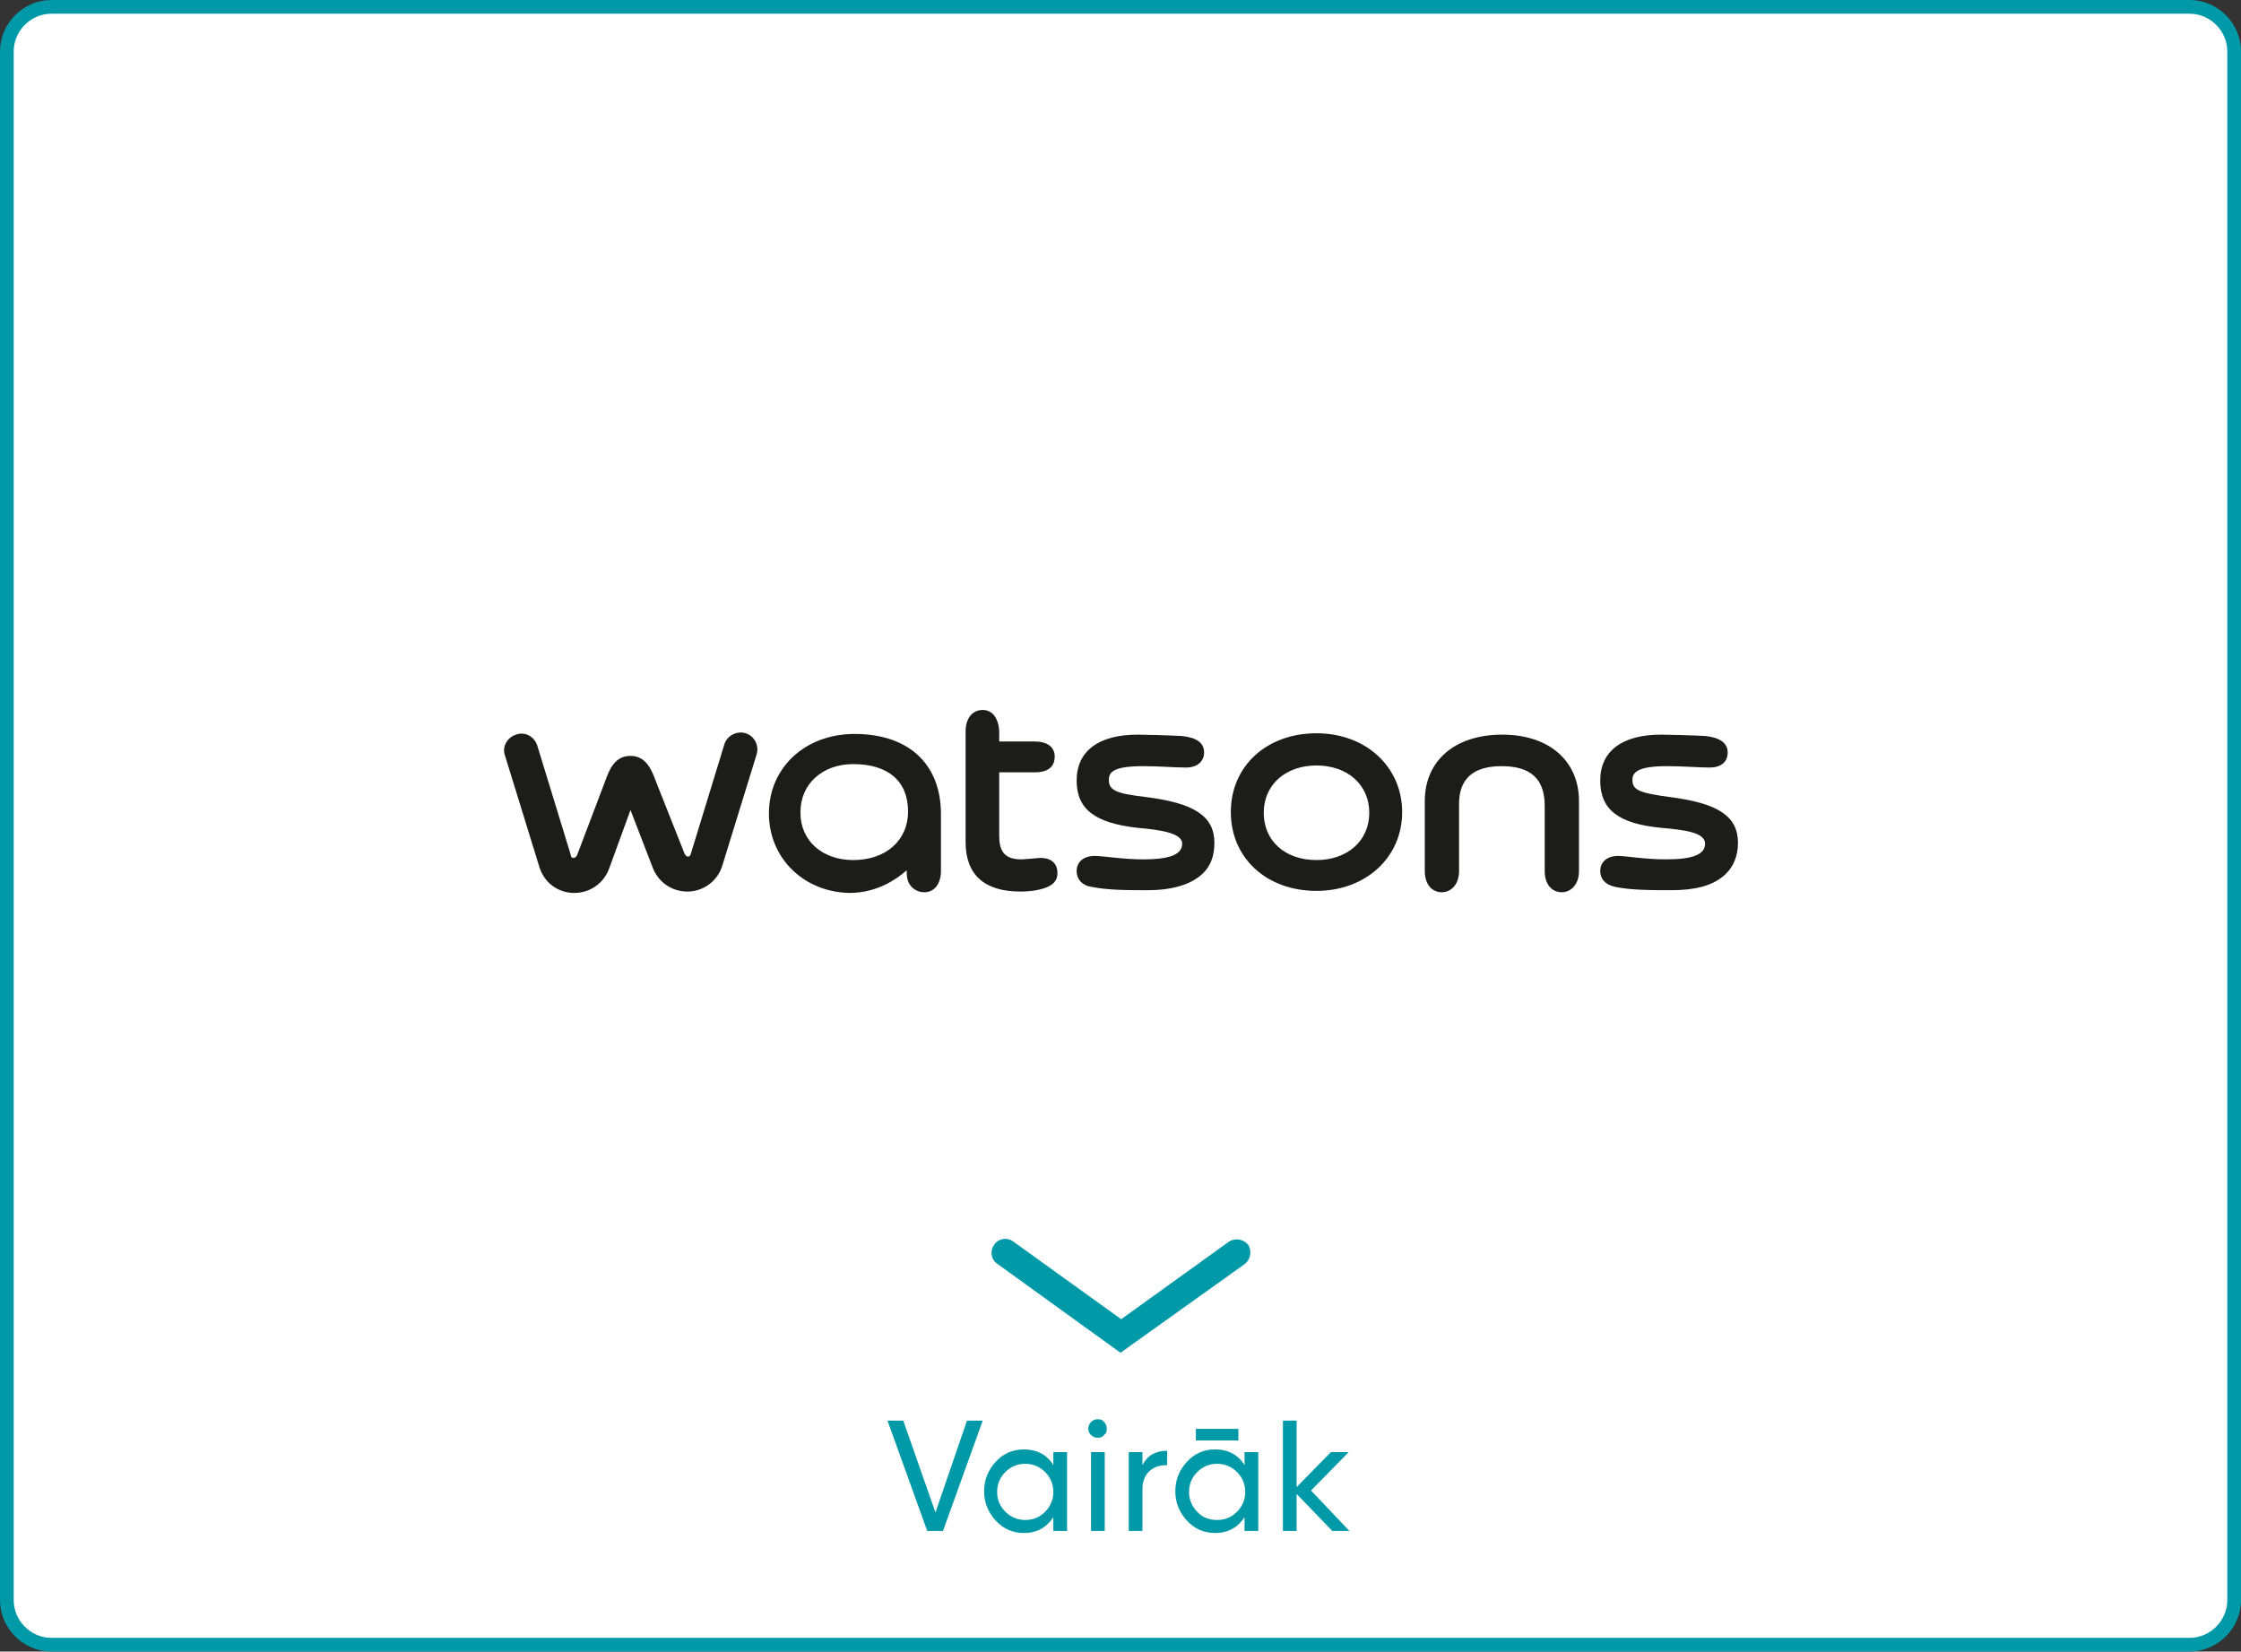 <?xml version="1.0" encoding="utf-8"?>
<!-- Generator: Adobe Illustrator 26.0.3, SVG Export Plug-In . SVG Version: 6.00 Build 0)  -->
<svg version="1.1" xmlns="http://www.w3.org/2000/svg" xmlns:xlink="http://www.w3.org/1999/xlink" x="0px" y="0px" width="327px"
	 height="241px" viewBox="0 0 327 241" style="enable-background:new 0 0 327 241;" xml:space="preserve">
<rect x="0" y="0" width="327" height="241" fill="#333333" stroke="none"/>
<style type="text/css">
	.st0{fill:#0099A8;}
	.st1{fill:none;}
	.st2{fill:#FFFFFF;}
	.st3{fill:#002169;}
	.st4{fill:#DD0028;}
	.st5{fill:#002F87;}
	.st6{fill-rule:evenodd;clip-rule:evenodd;fill:#DD0028;}
	.st7{fill-rule:evenodd;clip-rule:evenodd;fill:#FFFFFF;}
	.st8{fill:#68B6E9;}
	.st9{fill:#B41230;}
	.st10{fill:#261E64;}
	.st11{fill:#1C1D1B;}
	.st12{fill-rule:evenodd;clip-rule:evenodd;fill:#F0886E;}
	.st13{fill:#F0886E;}
	.st14{fill-rule:evenodd;clip-rule:evenodd;fill:#000B18;}
</style>
<g id="Layer_1">
</g>
<g id="Layer_2">
</g>
<g id="Layer_4">
	<g>
		<path class="st0" d="M319.5,241H7.5c-4.1,0-7.5-3.4-7.5-7.5V7.5C0,3.4,3.4,0,7.5,0h312c4.1,0,7.5,3.4,7.5,7.5v226
			C327,237.6,323.6,241,319.5,241z"/>
		<path class="st1" d="M7.5,1C3.9,1,1,3.9,1,7.5v226c0,3.6,2.9,6.5,6.5,6.5h312c3.6,0,6.5-2.9,6.5-6.5V7.5c0-3.6-2.9-6.5-6.5-6.5
			H7.5z"/>
		<path class="st2" d="M7.5,239c-3,0-5.5-2.5-5.5-5.5V7.5C2,4.5,4.5,2,7.5,2h312c3,0,5.5,2.5,5.5,5.5v226c0,3-2.5,5.5-5.5,5.5H7.5z"
			/>
	</g>
</g>
<g id="Layer_5">
	<g>
		<g>
			<path class="st0" d="M135.3,223.4l-5.8-16.1h2.3l4.7,13.4l4.6-13.4h2.3l-5.8,16.1H135.3z"/>
			<path class="st0" d="M153.7,211.9h2v11.5h-2v-2c-1,1.5-2.4,2.3-4.3,2.3c-1.6,0-3-0.6-4.1-1.8c-1.1-1.2-1.7-2.6-1.7-4.3
				s0.6-3.1,1.7-4.3c1.1-1.2,2.5-1.8,4.1-1.8c1.9,0,3.4,0.8,4.3,2.3V211.9z M149.6,221.8c1.2,0,2.1-0.4,2.9-1.2
				c0.8-0.8,1.2-1.8,1.2-2.9s-0.4-2.1-1.2-2.9c-0.8-0.8-1.8-1.2-2.9-1.2c-1.1,0-2.1,0.4-2.9,1.2c-0.8,0.8-1.2,1.8-1.2,2.9
				s0.4,2.1,1.2,2.9C147.5,221.4,148.5,221.8,149.6,221.8z"/>
			<path class="st0" d="M160.2,209.8c-0.4,0-0.7-0.1-1-0.4c-0.3-0.3-0.4-0.6-0.4-0.9s0.1-0.7,0.4-1c0.3-0.3,0.6-0.4,1-0.4
				c0.4,0,0.7,0.1,0.9,0.4c0.3,0.3,0.4,0.6,0.4,1s-0.1,0.7-0.4,0.9C160.9,209.7,160.6,209.8,160.2,209.8z M159.2,223.4v-11.5h2v11.5
				H159.2z"/>
			<path class="st0" d="M166.7,213.8c0.7-1.4,1.9-2.1,3.6-2.1v2.1c-1,0-1.8,0.2-2.5,0.8c-0.7,0.6-1.1,1.5-1.1,2.7v6.1h-2v-11.5h2
				V213.8z"/>
			<path class="st0" d="M181.6,211.9h2v11.5h-2v-2c-1,1.5-2.4,2.3-4.3,2.3c-1.6,0-3-0.6-4.1-1.8c-1.1-1.2-1.7-2.6-1.7-4.3
				s0.6-3.1,1.7-4.3c1.1-1.2,2.5-1.8,4.1-1.8c1.9,0,3.4,0.8,4.3,2.3V211.9z M177.6,221.8c1.2,0,2.1-0.4,2.9-1.2
				c0.8-0.8,1.2-1.8,1.2-2.9s-0.4-2.1-1.2-2.9c-0.8-0.8-1.8-1.2-2.9-1.2c-1.1,0-2.1,0.4-2.9,1.2c-0.8,0.8-1.2,1.8-1.2,2.9
				s0.4,2.1,1.2,2.9C175.4,221.4,176.4,221.8,177.6,221.8z M180.7,208.5v1.7h-6.2v-1.7H180.7z"/>
			<path class="st0" d="M196.9,223.4h-2.5l-5.2-5.4v5.4h-2v-16.1h2v9.7l5-5.1h2.6l-5.5,5.6L196.9,223.4z"/>
		</g>
	</g>
	<g>
		<path class="st11" d="M132.3,127c0,1.3,0.2,1.8,0.7,2.4c0.5,0.5,1.1,0.8,1.9,0.8c1.4,0,2.4-1.2,2.4-3.1v-8.3
			c0-7.3-4.7-11.7-12.6-11.7c-7.2,0-12.5,4.9-12.5,11.6c0,6.6,5.2,11.6,12,11.6C128,130.2,130.7,128.4,132.3,127L132.3,127z
			 M124.5,125.5c-4.5,0-7.7-2.8-7.7-6.9v-0.1c0-4.1,3.2-7,7.7-7c5.1,0,8,2.5,8,6.9C132.5,122.7,129.2,125.5,124.5,125.5"/>
		<path class="st11" d="M159.7,124.9c-1.6,0-2.6,0.9-2.6,2.2c0,1.2,0.8,2.1,2.1,2.3c2.4,0.5,5.4,0.5,8.3,0.5c3.3,0,5.8-0.7,7.5-2
			c1.7-1.3,2.2-3.1,2.2-4.9c0-3.9-2.9-5.8-10-6.7c-4.4-0.5-5.4-1-5.4-2.5c0-1.1,0.6-2,5-2c2.5,0,4.5,0.2,6.3,0.2
			c1.6,0,2.6-0.9,2.6-2.2c0-1.4-1.1-2.2-3.3-2.4l0,0c-1.5-0.1-5.9-0.2-6.4-0.2c-5.7,0-8.9,2.4-8.9,6.7c0,4.2,2.7,6.2,8.9,6.9
			c3.5,0.3,6.5,0.8,6.5,2.3c0,1.6-1.8,2.3-5.7,2.3C163.8,125.4,161,124.9,159.7,124.9"/>
		<path class="st11" d="M219.1,111.8c4.3,0,6.3,1.9,6.3,5.8v9.5c0,1.9,1,3.1,2.5,3.1c1.2,0,2.5-1,2.5-3.1l0-10.2
			c0-5.9-4.4-9.7-11.2-9.7c-6.9,0-11.3,3.8-11.3,9.7v10.2c0,1.9,1,3.1,2.5,3.1c1.2,0,2.5-1,2.5-3.1v-9.5
			C212.8,113.7,214.9,111.8,219.1,111.8"/>
		<path class="st11" d="M143.4,103.6c-1.5,0-2.5,1.2-2.5,3.1v16.2c0,4.7,2.7,7.2,8,7.2c1,0,2-0.1,2.8-0.3c1.7-0.4,2.6-1.1,2.6-2.4
			c0-1.2-0.7-2.3-2.7-2.2c-0.2,0-2,0.2-2.6,0.2c-2.6,0-3.2-1.4-3.2-3.5l0-9.2h5.2c1.9,0,2.9-0.8,2.9-2.3c0-1.4-1.1-2.2-2.9-2.2h-5.2
			v-1.5C145.7,104.8,144.8,103.6,143.4,103.6"/>
		<path class="st11" d="M192.1,107c-7.3,0-12.5,4.8-12.5,11.5c0,6.7,5.2,11.5,12.5,11.5c7.2,0,12.5-4.9,12.5-11.5
			C204.6,111.9,199.3,107,192.1,107 M192.1,125.5c-4.6,0-7.7-2.8-7.7-6.9c0-4.1,3.2-6.9,7.7-6.9c4.5,0,7.7,2.8,7.7,6.9
			C199.8,122.7,196.6,125.5,192.1,125.5"/>
		<path class="st11" d="M92,118.2l3.2,8.3c0.8,2.2,2.8,3.6,5.1,3.6c2.3,0,4.4-1.5,5.1-3.8l5-16.2c0.4-1.3-0.3-2.7-1.6-3.1
			c-1.2-0.4-2.7,0.3-3.1,1.6l-4.9,16c-0.1,0.3-0.2,0.4-0.4,0.4c-0.2,0-0.3-0.1-0.5-0.4L95.7,114c-0.6-1.6-1.4-3.7-3.7-3.7
			c-2.3,0-3.1,2-3.7,3.7l-4.1,10.8c-0.1,0.2-0.3,0.4-0.5,0.4c-0.2,0-0.4-0.1-0.4-0.4l-4.9-16c-0.4-1.3-1.8-2.1-3.1-1.6
			c-1.3,0.4-2.1,1.8-1.6,3.1l5,16.2c0.7,2.3,2.7,3.8,5.1,3.8c2.3,0,4.3-1.4,5.1-3.6L92,118.2z"/>
		<path class="st11" d="M243.1,125.4c3.9,0,5.7-0.7,5.7-2.3c0-1.6-2.9-2-6.4-2.3c-6.3-0.6-8.9-2.7-8.9-6.9c0-4.3,3.2-6.7,8.9-6.7
			c0.5,0,4.9,0.1,6.4,0.2h0c2.1,0.2,3.3,1,3.3,2.4c0,1.4-1,2.2-2.6,2.2c-1.8,0-3.8-0.2-6.3-0.2c-4.4,0-5,1-5,2c0,1.5,1,1.9,5.4,2.5
			c7.1,0.9,10,2.8,10,6.7c0,1.8-0.6,3.6-2.2,4.9c-1.7,1.4-4.2,2-7.5,2c-2.9,0-6,0-8.3-0.5c-1.3-0.3-2.1-1.1-2.1-2.3
			c0-1.3,1-2.2,2.6-2.2C237.2,124.9,240,125.4,243.1,125.4"/>
	</g>
	<g>
		<g>
			<path class="st0" d="M163.5,197.4l-18-13c-0.9-0.6-1.1-1.9-0.4-2.8c0.6-0.9,1.9-1.1,2.8-0.4l15.7,11.3l15.7-11.3
				c0.9-0.6,2.1-0.4,2.8,0.4c0.6,0.9,0.4,2.1-0.4,2.8L163.5,197.4z"/>
		</g>
	</g>
</g>
</svg>
